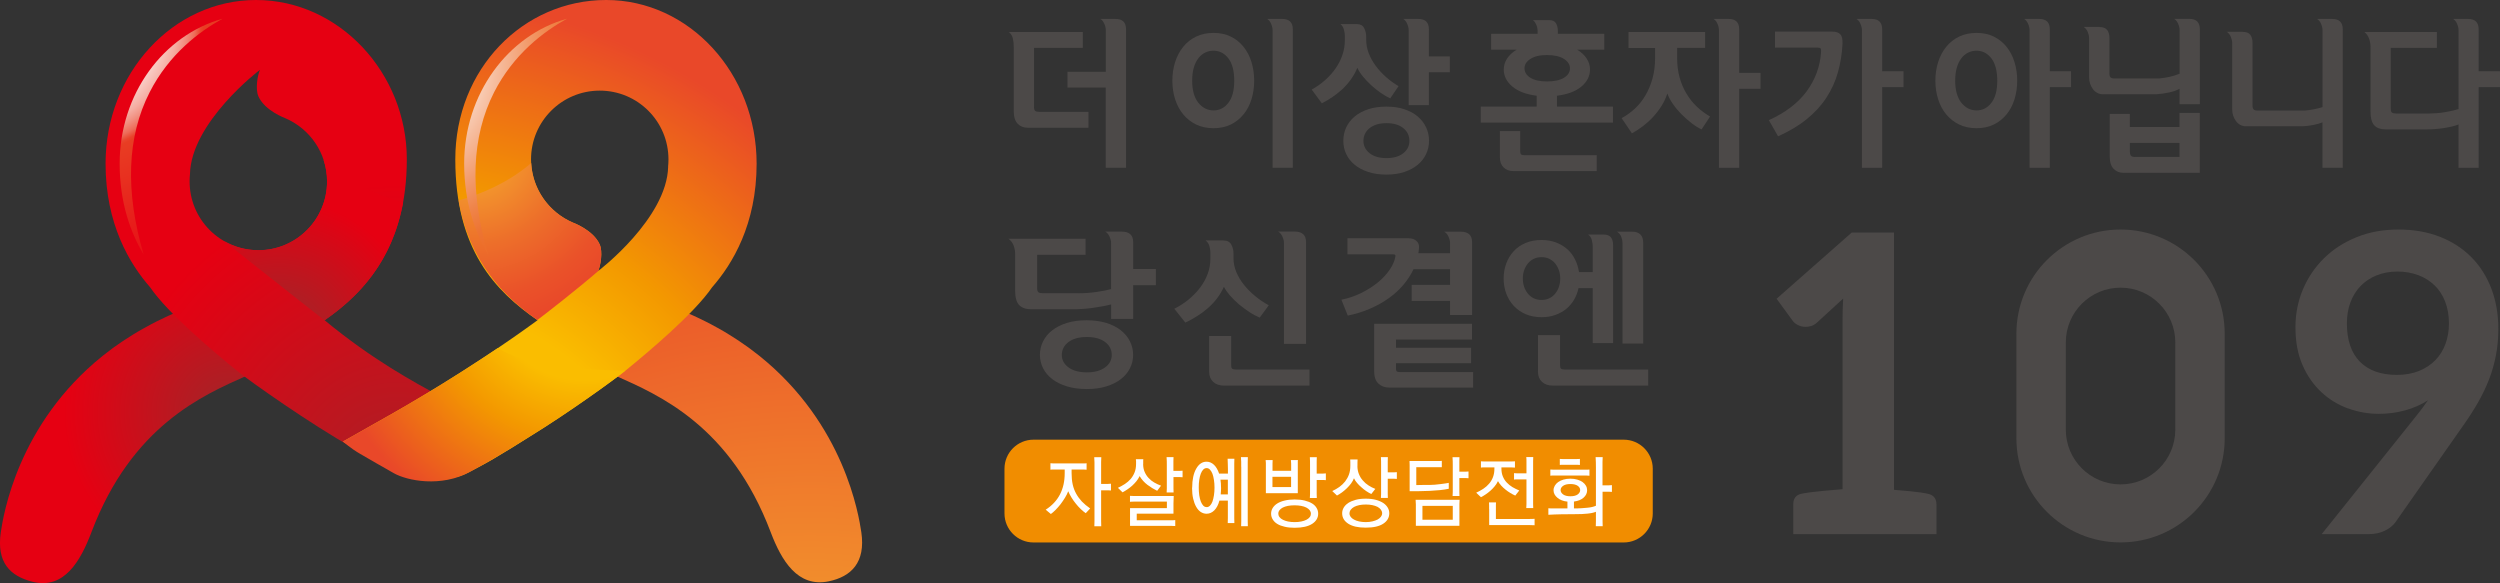 <?xml version="1.0" encoding="UTF-8"?>
<svg id="_레이어_2" data-name="레이어 2" xmlns="http://www.w3.org/2000/svg" xmlns:xlink="http://www.w3.org/1999/xlink" viewBox="0 0 406.38 94.79">
  <rect x="0" y="0" width="406.38" height="94.79" fill="#333333" stroke="none"/>
  <defs>
    <style>
      .cls-1 {
        fill: url(#_무제_그라디언트);
      }

      .cls-1, .cls-2, .cls-3, .cls-4, .cls-5, .cls-6, .cls-7, .cls-8, .cls-9, .cls-10, .cls-11, .cls-12 {
        stroke-width: 0px;
      }

      .cls-2 {
        fill: url(#_무제_그라디언트_3);
      }

      .cls-3 {
        fill: url(#_무제_그라디언트_2);
      }

      .cls-4 {
        fill: url(#_무제_그라디언트_5);
      }

      .cls-5 {
        fill: url(#_무제_그라디언트_9);
      }

      .cls-6 {
        fill: url(#_무제_그라디언트_8);
      }

      .cls-7 {
        fill: url(#_무제_그라디언트_7);
      }

      .cls-8 {
        fill: url(#_무제_그라디언트_4);
      }

      .cls-9 {
        fill: url(#_무제_그라디언트_6);
      }

      .cls-10 {
        fill: #4c4948;
      }

      .cls-11 {
        fill: #fff;
      }

      .cls-12 {
        fill: #f18d00;
      }
    </style>
    <radialGradient id="_무제_그라디언트" data-name="무제 그라디언트" cx="37.14" cy="29.08" fx="37.14" fy="29.08" r="26.82" gradientTransform="translate(0 96) scale(1 -1)" gradientUnits="userSpaceOnUse">
      <stop offset=".12" stop-color="#ab2025"/>
      <stop offset="1" stop-color="#e60012"/>
    </radialGradient>
    <radialGradient id="_무제_그라디언트_2" data-name="무제 그라디언트 2" cx="131.63" cy="-57.38" fx="131.63" fy="-57.38" r="139.94" gradientTransform="translate(0 96) scale(1 -1)" gradientUnits="userSpaceOnUse">
      <stop offset=".34" stop-color="#f3982d"/>
      <stop offset=".89" stop-color="#e94829"/>
    </radialGradient>
    <radialGradient id="_무제_그라디언트_3" data-name="무제 그라디언트 3" cx="64.6" cy="18.01" fx="64.6" fy="18.01" r="48.14" gradientTransform="translate(0 96) scale(1 -1)" gradientUnits="userSpaceOnUse">
      <stop offset="0" stop-color="#ab2025"/>
      <stop offset="1" stop-color="#e60012"/>
    </radialGradient>
    <radialGradient id="_무제_그라디언트_4" data-name="무제 그라디언트 4" cx="45.31" cy="40.72" fx="45.31" fy="40.72" r="22.99" gradientTransform="translate(0 96) scale(1 -1)" gradientUnits="userSpaceOnUse">
      <stop offset=".25" stop-color="#ab2025"/>
      <stop offset="1" stop-color="#e60012"/>
    </radialGradient>
    <radialGradient id="_무제_그라디언트_5" data-name="무제 그라디언트 5" cx="11.21" cy="92.7" fx="11.21" fy="92.7" r="46.71" gradientTransform="translate(0 96) scale(1 -1)" gradientUnits="userSpaceOnUse">
      <stop offset="0" stop-color="#fff"/>
      <stop offset=".15" stop-color="#fefdfc"/>
      <stop offset=".22" stop-color="#fef6f5"/>
      <stop offset=".27" stop-color="#fcebe8"/>
      <stop offset=".31" stop-color="#fadbd6"/>
      <stop offset=".34" stop-color="#f8c7bf"/>
      <stop offset=".38" stop-color="#f5ada2"/>
      <stop offset=".41" stop-color="#f18f80"/>
      <stop offset=".44" stop-color="#ed6c58"/>
      <stop offset=".46" stop-color="#e9452c"/>
      <stop offset=".47" stop-color="#e83d23"/>
      <stop offset="1" stop-color="#e60012"/>
    </radialGradient>
    <radialGradient id="_무제_그라디언트_6" data-name="무제 그라디언트 6" cx="63.1" cy=".47" fx="63.1" fy=".47" r="175.28" gradientTransform="translate(0 96) scale(1 -1)" gradientUnits="userSpaceOnUse">
      <stop offset=".27" stop-color="#fabd00"/>
      <stop offset=".37" stop-color="#f39800"/>
      <stop offset=".55" stop-color="#e94829"/>
    </radialGradient>
    <radialGradient id="_무제_그라디언트_7" data-name="무제 그라디언트 7" cx="76.6" cy="71.97" fx="76.6" fy="71.97" r="37.59" gradientTransform="translate(0 96) scale(1 -1)" gradientUnits="userSpaceOnUse">
      <stop offset=".16" stop-color="#f3982d"/>
      <stop offset=".42" stop-color="#ed6f2a"/>
      <stop offset=".65" stop-color="#ea5229"/>
      <stop offset=".78" stop-color="#e94829"/>
    </radialGradient>
    <radialGradient id="_무제_그라디언트_8" data-name="무제 그라디언트 8" cx="60.73" cy="86.55" fx="60.73" fy="86.55" r="35.5" gradientTransform="translate(0 96) scale(1 -1)" gradientUnits="userSpaceOnUse">
      <stop offset=".33" stop-color="#fff"/>
      <stop offset=".41" stop-color="#fce7db"/>
      <stop offset=".57" stop-color="#f6bc9d"/>
      <stop offset=".71" stop-color="#f29b6c"/>
      <stop offset=".83" stop-color="#ef8348"/>
      <stop offset=".93" stop-color="#ed7432"/>
      <stop offset="1" stop-color="#ed6f2b"/>
    </radialGradient>
    <radialGradient id="_무제_그라디언트_9" data-name="무제 그라디언트 9" cx="95.06" cy="50.48" fx="95.06" fy="50.48" r="50.85" gradientTransform="translate(0 96) scale(1 -1)" gradientUnits="userSpaceOnUse">
      <stop offset=".32" stop-color="#fabd00"/>
      <stop offset=".51" stop-color="#f39800"/>
      <stop offset=".86" stop-color="#e94829"/>
    </radialGradient>
  </defs>
  <g id="_레이어_2-2" data-name=" 레이어 2">
    <g>
      <path class="cls-10" d="M176,7.78h-7.92v9.6c0,.32.06.54.19.64.12.11.34.16.64.16h8.02v2.58h-9.89c-.65,0-1.19-.21-1.61-.64s-.64-1.1-.64-2.01V7.72c0-.57-.05-1.06-.15-1.48-.1-.41-.32-.76-.65-1.04h12.02v2.58h-.01ZM173.53,11.67h6.22v-6.79c0-.3-.08-.64-.24-1.01s-.37-.63-.64-.79h2.47c1.13,0,1.7.56,1.7,1.69v22.5h-3.3v-13.04h-6.22v-2.58.02Z"/>
      <path class="cls-10" d="M190.57,13.12c0-1.07.15-2.08.45-3.03s.74-1.77,1.31-2.48c.57-.71,1.27-1.26,2.1-1.66.82-.4,1.77-.6,2.84-.6s1.98.2,2.8.6,1.51.96,2.07,1.66c.57.71,1,1.53,1.29,2.48s.44,1.96.44,3.03-.15,2.08-.44,3.02c-.29.94-.72,1.76-1.29,2.45-.57.7-1.26,1.25-2.07,1.65-.82.4-1.75.6-2.8.6s-2.01-.2-2.84-.6c-.82-.4-1.52-.95-2.1-1.65-.57-.7-1.01-1.52-1.31-2.45-.3-.94-.45-1.95-.45-3.02ZM193.79,13.12c0,.79.09,1.48.26,2.08s.42,1.1.74,1.5c.32.4.69.71,1.11.93.42.21.88.32,1.36.32.97,0,1.77-.41,2.41-1.23s.96-2.02.96-3.59-.32-2.83-.96-3.65-1.44-1.24-2.41-1.24c-.48,0-.94.1-1.36.31-.43.21-.8.51-1.11.93-.32.41-.56.92-.74,1.53-.17.61-.26,1.31-.26,2.12h0ZM206.86,27.28V4.88c0-.3-.08-.64-.24-1.01s-.37-.63-.64-.79h2.47c1.13,0,1.7.56,1.7,1.69v22.5h-3.3.01Z"/>
      <path class="cls-10" d="M220.58,3.92c.55,0,.94.21,1.16.64.23.43.34.92.34,1.47v.46c0,.73.14,1.46.42,2.19.28.72.67,1.41,1.15,2.05s1.04,1.25,1.67,1.81,1.31,1.05,2.02,1.46l-1.35,1.99c-.48-.22-1-.51-1.54-.89-.54-.37-1.06-.79-1.56-1.25s-.95-.93-1.35-1.42c-.4-.49-.7-.96-.9-1.41-.28.68-.63,1.31-1.04,1.88-.41.57-.87,1.1-1.37,1.57-.51.47-1.05.9-1.62,1.29-.57.39-1.15.73-1.74,1.03l-1.65-2.23c.78-.43,1.5-.93,2.16-1.52.66-.58,1.23-1.21,1.71-1.9.48-.69.86-1.42,1.12-2.2.27-.78.4-1.59.4-2.43v-.67c0-.3-.05-.64-.15-1.02-.1-.38-.29-.68-.57-.91h2.69ZM218.36,22.88c0-.77.16-1.49.47-2.17.32-.68.78-1.27,1.37-1.77.6-.5,1.33-.89,2.2-1.18s1.85-.43,2.95-.43,2.08.14,2.94.43,1.58.68,2.17,1.18,1.04,1.09,1.36,1.77.47,1.4.47,2.17-.16,1.49-.47,2.16c-.32.67-.77,1.25-1.36,1.74s-1.32.88-2.17,1.17c-.86.29-1.84.43-2.94.43s-2.08-.14-2.95-.43-1.6-.67-2.2-1.17c-.6-.49-1.06-1.07-1.37-1.74-.32-.67-.47-1.39-.47-2.16ZM221.63,22.91c0,.8.34,1.47,1.01,2s1.59.79,2.74.79,2.06-.26,2.72-.79c.67-.53,1-1.19,1-2,0-.86-.33-1.56-1-2.09-.67-.54-1.57-.8-2.72-.8s-2.06.27-2.74.8c-.67.54-1.01,1.23-1.01,2.09ZM228.98,17.09V4.88c0-.3-.08-.64-.24-1.01s-.37-.63-.64-.79h2.47c1.13,0,1.7.56,1.7,1.69v4.4h3.4v2.58h-3.4v5.34h-3.3.01Z"/>
      <path class="cls-10" d="M256.36,8.07c.68.41,1.2.89,1.56,1.45.36.56.54,1.15.54,1.77,0,1.07-.47,2-1.4,2.78s-2.26,1.28-3.97,1.49v1.77h9.1v2.6h-21.49v-2.6h9.09v-1.77c-1.7-.21-3.02-.71-3.95-1.49s-1.4-1.7-1.4-2.78c0-.62.18-1.21.54-1.77.36-.55.88-1.04,1.56-1.45h-4.15v-2.58h7.55v-.43c0-.12,0-.27-.04-.44-.02-.17-.07-.34-.14-.51-.07-.17-.15-.33-.24-.48-.09-.15-.21-.27-.36-.36h2.65c.55,0,.93.17,1.12.52.2.35.3.75.3,1.19v.51h7.55v2.58h-4.42,0ZM247.11,21.29v3.27c0,.27.05.45.15.54.1.09.28.13.55.13h11.74v2.58h-13.54c-.67,0-1.2-.2-1.6-.6-.4-.4-.6-.94-.6-1.62v-4.29h3.3ZM247.81,11.1c0,.63.32,1.14.96,1.54s1.54.6,2.69.6,2.12-.2,2.77-.6c.65-.4.97-.91.97-1.54,0-.59-.32-1.09-.97-1.52-.65-.42-1.57-.63-2.77-.63s-2.04.21-2.69.63-.96.92-.96,1.52Z"/>
      <path class="cls-10" d="M264.7,5.2h12.47v2.58h-4.55v1.61c0,1.18.14,2.26.41,3.23.27.97.65,1.86,1.14,2.65.48.8,1.05,1.5,1.7,2.11.65.61,1.35,1.12,2.1,1.56l-1.37,2.09c-.48-.21-1.01-.54-1.59-.98-.57-.44-1.13-.93-1.66-1.46-.53-.54-1.01-1.1-1.42-1.7-.42-.6-.72-1.17-.9-1.7-.22.68-.52,1.34-.92,1.99-.4.64-.86,1.24-1.37,1.8s-1.07,1.06-1.67,1.52c-.6.46-1.2.85-1.8,1.17l-1.67-2.47c.77-.41,1.48-.93,2.15-1.54.67-.62,1.24-1.34,1.72-2.16s.87-1.74,1.15-2.75.42-2.12.42-3.31v-1.64h-4.32v-2.58l-.02-.02ZM279.42,27.28V4.88c0-.3-.08-.64-.24-1.01s-.37-.63-.64-.79h2.47c1.13,0,1.7.56,1.7,1.69v7.08h3.47v2.58h-3.47v12.85h-3.3,0Z"/>
      <path class="cls-10" d="M299.51,7.03c-.08,1.68-.34,3.26-.76,4.75-.42,1.48-1.05,2.86-1.89,4.13-.83,1.27-1.9,2.43-3.19,3.47-1.29,1.05-2.84,1.97-4.64,2.78l-1.5-2.63c2.66-1.2,4.71-2.75,6.12-4.65,1.41-1.91,2.21-4.05,2.37-6.42.02-.27,0-.46-.06-.56-.06-.11-.21-.16-.46-.16h-6.97v-2.6h9.32c.6,0,1.03.15,1.3.44s.38.78.35,1.46h.01ZM302.66,27.28V4.88c0-.3-.08-.64-.24-1.01s-.37-.63-.64-.79h2.47c1.13,0,1.7.56,1.7,1.69v6.81h3.47v2.58h-3.47v13.12h-3.3,0Z"/>
      <path class="cls-10" d="M314.6,13.12c0-1.07.15-2.08.45-3.03.3-.95.74-1.77,1.31-2.48.58-.71,1.27-1.26,2.1-1.66.83-.4,1.77-.6,2.84-.6s1.98.2,2.8.6c.82.4,1.51.96,2.07,1.66.57.71,1,1.53,1.29,2.48s.44,1.96.44,3.03-.15,2.08-.44,3.02c-.29.94-.72,1.76-1.29,2.45-.57.7-1.26,1.25-2.07,1.65-.82.4-1.75.6-2.8.6s-2.01-.2-2.84-.6c-.82-.4-1.52-.95-2.1-1.65-.58-.7-1.01-1.52-1.31-2.45-.3-.94-.45-1.95-.45-3.02ZM317.82,13.12c0,.79.09,1.48.26,2.08.18.6.42,1.1.74,1.5.32.4.69.71,1.11.93.42.21.88.32,1.36.32.97,0,1.77-.41,2.41-1.23s.96-2.02.96-3.59-.32-2.83-.96-3.65c-.64-.82-1.45-1.24-2.41-1.24-.48,0-.94.1-1.36.31-.42.21-.8.51-1.11.93-.32.41-.56.92-.74,1.53-.17.61-.26,1.31-.26,2.12h0ZM329.91,27.28V4.88c0-.3-.08-.64-.24-1.01s-.37-.63-.64-.79h2.47c1.13,0,1.7.56,1.7,1.69v6.81h3.45v2.58h-3.45v13.12h-3.3,0Z"/>
      <path class="cls-10" d="M341.29,4.4c.58,0,1,.16,1.24.48s.36.74.36,1.26v5.79c0,.32.06.54.19.66.12.11.34.17.64.17h7.2c.6-.05,1.18-.14,1.74-.27.56-.12,1.1-.29,1.64-.51v-7.11c0-.3-.08-.64-.24-1.01s-.37-.63-.64-.79h2.47c1.13,0,1.7.56,1.7,1.69v12.18h-3.3v-2.5c-.48.25-1.05.45-1.69.59s-1.34.24-2.09.29h-8.7c-.33,0-.64-.08-.91-.23-.28-.15-.51-.36-.7-.62s-.34-.55-.45-.87c-.11-.32-.16-.65-.16-.99v-6.41c0-.3-.07-.63-.21-.98-.14-.35-.36-.63-.66-.84h2.57v.02ZM357.58,28.09h-12.39c-.65,0-1.19-.21-1.61-.64s-.64-1.1-.64-2.01v-6.92h3.27v2.12h8.07v-2.28h3.3v9.74h0ZM354.28,25.51v-2.28h-8.07v1.34c0,.32.05.56.15.71s.3.23.6.23c0,0,7.32,0,7.32,0Z"/>
      <path class="cls-10" d="M364.55,5.18c.58,0,1,.16,1.24.48s.36.74.36,1.26v10.22c0,.32.06.54.19.66.12.12.34.17.64.17h7.7c1.02-.09,1.96-.28,2.85-.56V4.88c0-.3-.08-.64-.24-1.01s-.37-.63-.64-.79h2.47c1.13,0,1.7.56,1.7,1.69v22.5h-3.3v-7.38c-.45.18-.95.32-1.51.43s-1.14.18-1.74.21h-9.2c-.33,0-.64-.08-.91-.23s-.51-.36-.7-.62-.34-.55-.45-.87c-.11-.32-.16-.65-.16-.99V7c0-.3-.07-.63-.21-.98-.14-.35-.36-.63-.66-.85h2.57Z"/>
      <path class="cls-10" d="M394.89,18.45c.37,0,.77-.02,1.2-.05.43-.03.87-.09,1.3-.16s.84-.15,1.24-.24c.39-.09.73-.18,1.01-.27V4.88c0-.3-.08-.64-.24-1.01s-.37-.63-.64-.79h2.45c1.13,0,1.7.56,1.7,1.69v6.81h3.47v2.58h-3.47v13.12h-3.27v-7.05c-.3.13-.66.24-1.07.33-.42.1-.86.18-1.32.26-.47.07-.94.13-1.41.16-.47.04-.91.05-1.31.05h-6.8c-.78,0-1.38-.22-1.79-.66s-.61-1.22-.61-2.35V7.59c0-.45-.08-.89-.24-1.33s-.41-.79-.76-1.06h11.79v2.58h-7.5v9.87c0,.32.06.54.19.64.12.11.34.16.64.16h5.45-.01Z"/>
      <g>
        <path class="cls-10" d="M175.34,47.67c.96,0,1.92-.07,2.88-.21.96-.13,1.75-.29,2.39-.47v-7.52c0-.31-.09-.65-.26-1.02s-.4-.64-.69-.8h2.69c1.23,0,1.85.57,1.85,1.71v4.37h3.69v2.63h-3.69v5.48h-3.58v-2.36c-.4.11-.86.21-1.4.31-.53.1-1.07.19-1.6.26s-1.04.13-1.52.16c-.48.04-.87.06-1.15.06h-7.33c-.85,0-1.5-.22-1.94-.67-.44-.44-.67-1.24-.67-2.38v-6c0-.45-.09-.9-.26-1.34s-.45-.8-.83-1.07h12.54v2.61h-7.87v5.43c0,.33.07.54.2.65.14.11.37.16.69.16h5.86,0ZM169.04,57.68c0-.78.17-1.51.52-2.2.34-.69.84-1.29,1.49-1.79.65-.51,1.45-.91,2.39-1.2s2.01-.43,3.2-.43,2.26.15,3.19.43c.93.29,1.72.69,2.36,1.2.64.5,1.14,1.1,1.48,1.79.34.69.52,1.42.52,2.2s-.17,1.51-.52,2.19c-.34.68-.84,1.27-1.48,1.76-.64.5-1.43.89-2.36,1.18-.93.29-2,.43-3.19.43s-2.26-.15-3.2-.43c-.94-.29-1.74-.68-2.39-1.18s-1.15-1.09-1.49-1.76c-.34-.68-.52-1.41-.52-2.19ZM172.6,57.71c0,.81.37,1.49,1.1,2.02.73.53,1.72.8,2.97.8s2.23-.27,2.96-.8c.72-.53,1.09-1.21,1.09-2.02,0-.87-.36-1.58-1.09-2.12-.72-.54-1.71-.81-2.96-.81s-2.24.27-2.97.81-1.1,1.25-1.1,2.12Z"/>
        <path class="cls-10" d="M198.88,39.09c.6,0,1.02.22,1.26.65.24.43.37.93.37,1.49v.79c0,.74.15,1.48.46,2.21.31.73.72,1.43,1.25,2.08.52.65,1.13,1.26,1.82,1.83.69.57,1.42,1.06,2.2,1.48l-1.47,2.01c-.52-.22-1.08-.51-1.67-.9-.59-.38-1.15-.8-1.7-1.26-.54-.46-1.03-.94-1.47-1.44-.43-.5-.76-.97-.98-1.42-.31.69-.68,1.32-1.13,1.9-.44.58-.94,1.11-1.49,1.59s-1.14.91-1.76,1.3-1.25.74-1.89,1.04l-1.79-2.25c.85-.43,1.63-.94,2.35-1.53.71-.59,1.33-1.23,1.86-1.93.52-.7.93-1.44,1.22-2.23.29-.79.43-1.61.43-2.46v-1.01c0-.31-.05-.65-.16-1.03-.11-.38-.32-.69-.62-.92h2.91ZM200.13,54.61v4.78c0,.27.05.45.16.54s.31.14.6.14h11.97v2.61h-13.92c-.72,0-1.3-.2-1.74-.61-.43-.41-.65-.95-.65-1.64v-5.81h3.58,0ZM208.71,55.91v-16.45c0-.31-.09-.65-.26-1.02s-.4-.64-.69-.8h2.69c1.23,0,1.85.57,1.85,1.71v16.55h-3.59Z"/>
        <path class="cls-10" d="M229.06,38.74c.47,0,.86.14,1.18.42.32.28.46.66.42,1.13-.02.14-.03.29-.04.43,0,.15-.03.29-.07.44h5.16v-1.68c0-.31-.09-.65-.26-1.02s-.4-.64-.69-.8h2.69c1.23,0,1.84.57,1.84,1.71v11.83h-3.58v-2.28h-6.24v-2.61h6.24v-2.55h-5.94c-.42.89-.96,1.73-1.63,2.52-.67.8-1.46,1.52-2.36,2.17-.9.65-1.92,1.22-3.04,1.71-1.12.49-2.34.87-3.66,1.14l-1.03-2.58c1.16-.23,2.24-.61,3.26-1.11,1.01-.51,1.91-1.08,2.69-1.72s1.41-1.33,1.9-2.05c.49-.72.8-1.43.92-2.12.04-.15.02-.24-.04-.3-.06-.05-.19-.08-.39-.08h-7.36v-2.61h10.04,0ZM239.27,55.19h-12.35v1.33h12.21v2.52h-12.21v.9c0,.2.04.34.12.42.08.08.25.12.5.12h11.92v2.52h-13.65c-.71,0-1.29-.22-1.75-.65s-.69-1.11-.69-2.04v-7.68h15.91v2.55h0Z"/>
        <path class="cls-10" d="M244.42,45.28c0-.87.14-1.68.42-2.44s.68-1.43,1.21-2c.52-.57,1.17-1.02,1.93-1.34.76-.33,1.63-.49,2.61-.49.87,0,1.65.14,2.36.41s1.32.64,1.83,1.1c.52.46.93,1.01,1.25,1.66.32.64.53,1.33.64,2.05h2.23v-4.18c0-.29-.05-.63-.15-1.03-.1-.4-.3-.7-.61-.9h2.47c.58,0,.99.15,1.23.44.24.29.37.7.37,1.25v15.96h-3.31v-8.93h-2.31c-.15.67-.38,1.29-.72,1.87-.34.58-.76,1.08-1.26,1.49-.51.42-1.1.75-1.78.99-.68.25-1.42.37-2.24.37-.98,0-1.85-.17-2.61-.5s-1.4-.79-1.93-1.36-.93-1.24-1.21-1.99c-.28-.76-.42-1.57-.42-2.42h0ZM247.54,45.28c0,.49.07.94.22,1.36.14.42.35.78.61,1.1s.58.57.95.75.79.27,1.26.27.89-.09,1.26-.27.69-.43.95-.75.47-.68.61-1.1.22-.87.22-1.36-.07-.94-.22-1.36c-.15-.41-.35-.78-.61-1.1s-.58-.56-.95-.75c-.37-.18-.79-.27-1.26-.27s-.89.09-1.26.27-.69.43-.95.75-.47.68-.61,1.1c-.15.42-.22.87-.22,1.36ZM253.59,54.48v4.91c0,.27.05.45.16.54s.31.14.6.14h13.57v2.61h-15.53c-.72,0-1.3-.2-1.74-.61-.43-.41-.65-.95-.65-1.64v-5.95h3.59ZM263.74,55.84v-16.39c0-.27-.07-.59-.2-.95-.14-.36-.37-.64-.69-.84h2.44c1.21,0,1.82.61,1.82,1.84v16.34h-3.37Z"/>
      </g>
      <path class="cls-10" d="M314.78,81.96v4.86h-23.28v-4.86c0-.95.45-1.52,1.37-1.71.45-.08,1.4-.32,6.64-.73v-27.5c0-1.11.03-2.27.1-3.49l-4.32,3.96c-.29.25-.59.42-.9.51s-.6.13-.9.13c-.45,0-.86-.1-1.23-.29-.37-.19-.65-.41-.83-.66l-2.64-3.62,12.21-10.76h6.87v41.82c4.54.36,5.11.57,5.53.65.91.2,1.37.77,1.37,1.71v-.02Z"/>
      <path class="cls-10" d="M381.69,66.4c-1.62-.59-3.08-1.47-4.35-2.66-1.27-1.18-2.3-2.65-3.06-4.4-.77-1.75-1.15-3.8-1.15-6.15,0-2.19.41-4.24,1.22-6.16s1.95-3.6,3.42-5.05,3.23-2.59,5.29-3.42c2.05-.84,4.32-1.25,6.81-1.25s4.76.4,6.75,1.18c2,.79,3.7,1.9,5.11,3.32,1.41,1.42,2.49,3.13,3.25,5.11.75,1.99,1.13,4.17,1.13,6.54,0,1.51-.13,2.95-.39,4.3s-.63,2.66-1.12,3.91c-.48,1.25-1.07,2.47-1.74,3.66-.68,1.19-1.43,2.38-2.27,3.57l-11.21,15.99c-.39.54-.96,1-1.71,1.37-.76.37-1.62.56-2.59.56h-7.68l15.2-19c.39-.48.75-.94,1.09-1.39s.66-.91.98-1.36c-1.13.72-2.37,1.27-3.73,1.64-1.35.37-2.78.56-4.26.56-1.7,0-3.36-.29-4.98-.88h-.01ZM397.47,49.04c-.41-1.05-.98-1.94-1.73-2.66s-1.63-1.28-2.66-1.66-2.15-.58-3.37-.58-2.4.21-3.42.63c-1.02.42-1.88,1-2.59,1.74s-1.26,1.63-1.64,2.66-.57,2.15-.57,3.37c0,2.73.7,4.81,2.11,6.25,1.41,1.43,3.42,2.15,6.01,2.15,1.36,0,2.56-.22,3.61-.64,1.05-.43,1.94-1.02,2.66-1.76.72-.74,1.27-1.63,1.64-2.64.37-1.02.56-2.11.56-3.29,0-1.33-.2-2.52-.61-3.57h0Z"/>
      <g>
        <path class="cls-1" d="M28.26,50.94h0c-.27.12-.53.24-.79.35-.23.11-.46.21-.69.32-.47.22-.92.44-1.38.67-.29.15-.58.3-.87.45-.37.19-.73.39-1.08.59s-.7.39-1.04.59c-.27.16-.54.32-.81.49-.41.25-.8.5-1.19.76-.18.12-.37.24-.55.36-.45.31-.9.62-1.34.93-.1.07-.2.15-.3.22-.5.37-.99.74-1.46,1.12-.03.02-.06.04-.09.07C2.86,68.97.54,83.77.13,86.52c-.72,4.92,1.51,7.13,5.17,8.05,5.15,1.29,7.8-3.41,9.56-8.05,6.56-17.34,18.17-22.29,25.14-25.4.28.19-8.61-6.85-11.74-10.18Z"/>
        <path class="cls-3" d="M111.88,50.94h0c.27.12.53.24.79.35.23.11.46.21.69.32.47.22.93.44,1.38.67.29.15.58.3.87.45.37.19.73.39,1.08.59s.7.39,1.04.59c.27.16.54.32.8.49.41.25.8.5,1.2.76.18.12.37.24.54.36.46.31.9.62,1.34.93.1.07.21.15.3.22.5.37.99.74,1.46,1.12.03.02.06.04.09.07,13.82,11.1,16.14,25.91,16.55,28.65.72,4.92-1.63,7.23-5.32,7.99-5.02,1.03-7.65-3.35-9.41-7.99-6.56-17.34-18.18-22.29-25.14-25.4-.28.19,8.61-6.85,11.74-10.18h0Z"/>
        <path class="cls-2" d="M52.77,52.05c6.84-4.71,13.36-12.12,13.36-26.15S55.12,0,41.62,0h0c-13.5,0-24.46,11.91-24.46,26.6,0,9.86,3.94,16.33,7.23,20.08,2.91,4.27,10.43,10.59,14.18,13.63,2.01,1.63,11.86,8.6,18.83,12.51,0,0,12.77-7.15,14.58-8.15-4.94-2.72-11.31-6.11-19.21-12.61h0ZM41.99,40.67c-6.17,0-11.17-5-11.17-11.18,0-.4.02-.8.06-1.19.19-8.39,11.22-16.86,11.38-16.95-.4.87-.78,3.14-.25,4.32,1.05,2.34,4.33,3.53,4.33,3.53h0c4.01,1.7,6.83,5.67,6.83,10.3,0,6.17-5,11.18-11.17,11.18h-.01Z"/>
        <path class="cls-8" d="M65.53,32.89c-3.98-1.09-8.94-3.15-12.95-6.95.37,1.12.58,2.31.58,3.55,0,6.17-5,11.18-11.17,11.18-2.06,0-4-.56-5.66-1.54,3.25,2.55,18.9,14.95,16.44,12.92,5.6-3.86,10.99-9.52,12.76-19.16Z"/>
        <path class="cls-4" d="M23.35,41.37c-2.12-3.54-3.9-8.41-3.9-14.77,0-11.34,7.12-20.89,16.73-23.56-3.76,2.06-8.7,5.76-11.85,11.95-3.69,7.24-4.01,16.09-.98,26.38Z"/>
        <path class="cls-9" d="M98.53,0h0c-13.5,0-24.52,11.21-24.52,25.9s6.52,21.44,13.37,26.15c-10.85,7.94-22.25,14.42-24.03,15.43-4.6,2.61-7.58,4.29-7.58,4.29,0,0,.87.61,2.51,1.56,1.78,1.03,4.17,2.4,6.44,3.68,1.94,1.09,8.06,1.46,11.05-.04,1.6-.81,3.23-1.67,4.44-2.38,2.05-1.21,3.97-2.39,5.79-3.55,6.46-3.96,13.85-9.32,15.58-10.72,3.75-3.04,11.27-9.36,14.18-13.63,3.29-3.75,7.23-10.22,7.23-20.08,0-14.7-10.96-26.61-24.46-26.61ZM108.61,27.09c-.19,8.39-11.22,16.87-11.38,16.96.4-.87.78-3.14.25-4.31-1.05-2.35-4.33-3.54-4.33-3.54h0c-4.01-1.7-6.83-5.67-6.83-10.3,0-6.17,5-11.17,11.17-11.17s11.17,5,11.17,11.17c0,.4-.02.8-.06,1.19h.01Z"/>
        <path class="cls-7" d="M97.23,44.04c.4-.87.78-3.14.25-4.31-1.05-2.35-4.33-3.54-4.33-3.54h0c-3.83-1.63-6.57-5.33-6.8-9.69-3.74,3.22-8.15,5.05-11.79,6.08,1.71,9.8,7.14,15.54,12.79,19.44.98-.74,6.16-4.72,10.25-8.27-.22.17-.35.28-.37.29Z"/>
        <path class="cls-6" d="M79.35,41.37c-2.11-3.54-3.9-8.41-3.9-14.77,0-11.34,7.13-20.89,16.72-23.56-3.76,2.06-8.69,5.76-11.85,11.95-3.68,7.24-4.01,16.09-.98,26.38h.01Z"/>
        <path class="cls-5" d="M63.34,67.47c-4.6,2.61-7.58,4.29-7.58,4.29,0,0,1.14,1.07,2.79,2.02,1.55.9,3.5,2.03,5.43,3.12,2.17,1.24,7.71,2.39,12.48-.23,1.37-.75,2.71-1.49,3.75-2.1,2.05-1.21,3.97-2.39,5.79-3.55,6.46-3.96,13.85-9.32,15.58-10.72.03-.02.06-.05.09-.07-6.98-.06-16.45-.74-20.72-3.67-8.56,5.78-16.17,10.1-17.6,10.91h-.01Z"/>
      </g>
      <g>
        <path class="cls-12" d="M168,71.47h95.94c2.61,0,4.72,2.12,4.72,4.72v7.27c0,2.6-2.11,4.72-4.72,4.72h-95.94c-2.6,0-4.72-2.11-4.72-4.72v-7.27c0-2.61,2.12-4.72,4.72-4.72Z"/>
        <path class="cls-11" d="M174.19,76.31v.6c0,.68.06,1.29.18,1.84.12.54.31,1.04.56,1.49.25.46.56.88.93,1.28.38.39.83.77,1.35,1.13l-.72.77c-.26-.18-.53-.4-.81-.67s-.55-.56-.8-.88c-.26-.32-.5-.65-.71-1s-.39-.69-.53-1.02c-.12.33-.29.68-.52,1.05-.23.37-.47.73-.73,1.07-.27.34-.54.65-.82.93-.28.28-.53.5-.75.65l-.84-.7c2.06-1.32,3.09-3.3,3.09-5.93v-.6h-1.85c-.15,0-.31,0-.47.03v-1.05c.18.02.35.03.51.03h4.85c.16,0,.33,0,.52-.03v1.05c-.17-.02-.32-.03-.48-.03h-1.96ZM178.99,78.66h1.1c.18,0,.35-.01.5-.03v1.1c-.16-.02-.33-.03-.5-.03h-1.1v4.99c0,.3,0,.58.02.85h-1.12c.02-.27.02-.55.02-.85v-8.71c0-.27,0-.55,0-.84,0-.29-.02-.56-.04-.82h1.15c-.02.27-.03.53-.03.77v3.59-.02Z"/>
        <path class="cls-11" d="M185.82,75.43c0,.48.08.9.24,1.27.16.37.37.7.64.99.26.29.57.54.92.74.35.2.72.38,1.11.52l-.63.83c-.52-.25-1.05-.57-1.57-.96s-.95-.87-1.28-1.43c-.14.3-.32.57-.52.83-.21.25-.43.49-.68.72-.25.22-.5.42-.77.6s-.54.35-.81.49l-.75-.73c.4-.19.78-.4,1.14-.63.35-.23.67-.51.94-.82.26-.31.47-.66.63-1.06.16-.4.24-.86.24-1.37v-.52s0-.04-.02-.08,0-.09,0-.18h1.2c0,.1,0,.18-.02.24v.54h0ZM183.68,82.6h6v-1.06h-5.3c-.23,0-.47,0-.7.03v-.97c.23.02.46.03.68.03h6.43c-.02.38-.04.78-.04,1.2v1.67h-5.97v1.07h5.59c.22,0,.44,0,.67-.03v.97c-.24-.02-.47-.03-.69-.03h-6.66v-2.88h0ZM190.75,76.54h1.04c.14,0,.29-.02.44-.03v1.07c-.16-.02-.31-.03-.44-.03h-1.04v1.84c0,.23,0,.45.02.66h-1.13c.02-.21.03-.43.03-.66v-3.74c0-.44,0-.89-.04-1.34h1.13c-.02.22-.02.44-.02.64v1.6h0Z"/>
        <path class="cls-11" d="M193.79,79.26c0-.65.06-1.23.17-1.75s.28-.97.49-1.33c.21-.37.45-.65.73-.84.29-.2.6-.29.95-.29.45,0,.85.17,1.21.51.35.34.63.82.83,1.43h1.43v-.76c0-.27,0-.55-.02-.83,0-.28-.02-.56-.03-.83h1.1c-.02.27-.02.55-.02.83v8.83c0,.26,0,.52.02.8h-1.08c0-.27,0-.55.02-.83v-2.83h-1.37c-.18.68-.45,1.2-.82,1.58-.37.37-.79.56-1.27.56-.34,0-.66-.1-.95-.29s-.54-.48-.74-.84c-.21-.36-.37-.8-.49-1.32-.12-.52-.18-1.11-.18-1.77l.02-.03ZM196.14,82.44c.2,0,.38-.08.54-.24.16-.16.3-.39.41-.68.1-.29.18-.63.24-1.01.06-.38.09-.8.09-1.25s-.03-.84-.09-1.23c-.06-.39-.14-.73-.24-1.01-.11-.28-.25-.51-.41-.68s-.34-.25-.54-.25-.39.08-.55.24c-.16.16-.29.39-.4.67-.11.29-.19.63-.25,1.01-.06.39-.08.8-.08,1.24s.03.87.08,1.25c.06.38.14.72.25,1.01s.25.51.4.68c.16.16.34.24.55.24h0ZM198.49,79.26c0,.2,0,.38-.02.57,0,.18-.03.36-.04.53h1.16v-2.39h-1.2c.03.2.06.4.07.62.02.22.02.44.02.67h0ZM201.76,75.87c0-.25,0-.52,0-.78,0-.27-.02-.53-.04-.78h1.12c-.02.28-.02.56-.02.84v9.56c0,.28,0,.55.02.82h-1.09c.02-.27.02-.55.02-.83v-8.83h0Z"/>
        <path class="cls-11" d="M210.94,80.17h-5.17v-4.44c0-.16,0-.32,0-.47,0-.15-.02-.31-.04-.48h1.14c-.02.2-.02.4-.02.59v1.16h3.03v-.58c0-.2,0-.39,0-.58,0-.19-.02-.39-.04-.59h1.14c0,.05,0,.12-.02.2v5.18h0ZM206.62,83.51c0-.33.08-.64.25-.92s.41-.53.74-.74c.32-.2.72-.37,1.2-.48.48-.12,1.02-.18,1.64-.18s1.17.06,1.65.18.88.28,1.2.48c.32.2.56.45.72.73.17.28.25.59.25.92,0,.67-.32,1.22-.97,1.65-.65.42-1.6.64-2.85.64-.61,0-1.15-.05-1.63-.17-.48-.11-.88-.26-1.2-.46-.33-.2-.57-.45-.74-.73-.17-.28-.26-.59-.26-.92h0ZM209.87,77.51h-3.03v1.66h3.03v-1.66ZM207.8,83.51c0,.2.06.39.19.55.13.17.31.31.55.43.23.12.51.21.83.28.33.07.69.1,1.08.1s.75-.03,1.07-.1c.33-.07.61-.16.84-.28.23-.12.41-.26.54-.43.13-.17.19-.35.19-.55,0-.21-.07-.4-.2-.58-.14-.17-.32-.31-.55-.43-.24-.12-.52-.21-.84-.27-.32-.06-.68-.09-1.06-.09s-.76.03-1.08.09-.6.16-.83.27c-.23.12-.41.26-.54.43-.13.17-.2.35-.2.57h0ZM214.03,76.98h1.04c.14,0,.29-.01.45-.03v1.1c-.16-.02-.31-.03-.45-.03h-1.04v2.27c0,.23,0,.45.02.66h-1.13c.02-.21.02-.43.03-.66v-4.63c0-.44,0-.89-.03-1.34h1.13c-.02.22-.02.44-.02.64v2.04-.02Z"/>
        <path class="cls-11" d="M220.65,75.73c0,.49.08.92.24,1.32s.37.75.64,1.05c.27.32.58.59.93.81.35.23.72.41,1.1.56l-.65.83c-.26-.12-.53-.27-.81-.46s-.55-.4-.8-.63c-.26-.22-.5-.46-.71-.71s-.38-.5-.5-.76c-.11.29-.27.57-.47.85-.21.27-.43.53-.68.77-.25.25-.52.47-.8.68-.28.2-.55.37-.81.51l-.77-.73c.41-.19.8-.41,1.16-.67.36-.26.67-.56.94-.9.26-.34.47-.72.62-1.13.15-.42.22-.88.22-1.39v-.64c0-.1,0-.23-.02-.4h1.2c-.02.2-.02.38-.02.52v.52h0ZM218.17,83.44c0-.32.08-.63.25-.92s.41-.54.74-.76c.33-.21.72-.38,1.2-.51.48-.13,1.02-.19,1.64-.19s1.18.06,1.65.19c.48.13.87.3,1.2.51.32.22.56.47.73.76s.25.59.25.91c0,.71-.33,1.27-.98,1.7s-1.6.64-2.85.64-2.17-.21-2.84-.64c-.66-.43-.99-.99-.99-1.7h0ZM219.36,83.44c0,.21.06.39.19.57.13.17.31.33.55.45.23.13.51.23.83.3.33.07.69.11,1.08.11s.75-.04,1.08-.12.61-.18.84-.3c.23-.13.41-.28.54-.45.13-.17.2-.36.2-.56,0-.21-.07-.41-.2-.59-.13-.18-.32-.33-.55-.46-.24-.12-.52-.21-.84-.28-.32-.07-.68-.1-1.06-.1s-.76.03-1.08.1-.6.17-.83.29c-.23.13-.41.28-.54.45-.13.17-.2.37-.2.58h-.01ZM225.58,76.78h1.04c.14,0,.29-.02.44-.03v1.1c-.16-.02-.31-.03-.44-.03h-1.04v2.46c0,.23,0,.45.02.66h-1.13c.02-.21.02-.43.03-.66v-4.63c0-.44,0-.89-.03-1.34h1.13c-.02.22-.02.44-.02.64v1.84h0Z"/>
        <path class="cls-11" d="M235.5,79.45c-.43.09-.9.16-1.43.22-.53.05-1.07.09-1.62.12-.56.03-1.12.04-1.69.05-.56,0-1.1.01-1.62.01v-4.25c0-.22,0-.44-.02-.66h4.65c.19,0,.39,0,.6-.03v1.03h-4.15v2.91c.33,0,.68-.01,1.06-.02h1.06c.27,0,.56-.01.88-.04s.63-.06.93-.1c.3-.03.58-.07.82-.11.25-.04.42-.07.53-.09v.98-.02ZM230.15,85.47v-2.7c0-.25,0-.5,0-.77,0-.26-.02-.52-.04-.76h7.15c-.02.25-.03.48-.03.7v3.53h-7.07ZM236.15,82.23h-4.93v2.25h4.93v-2.25ZM237.22,76.67h1.04c.14,0,.29-.01.45-.03v1.1c-.16-.02-.31-.03-.45-.03h-1.04v2.26c0,.23,0,.45.02.66h-1.12c.02-.21.03-.43.03-.66v-4.31c0-.44,0-.89-.04-1.34h1.13c-.02.22-.02.44-.02.64v1.73-.02Z"/>
        <path class="cls-11" d="M244.06,75.97v.21c0,.48.08.91.24,1.29s.37.7.64.98c.26.28.57.52.91.73.35.2.72.39,1.11.55l-.65.83c-.26-.12-.53-.26-.81-.43s-.54-.35-.78-.55c-.25-.2-.48-.41-.69-.64-.21-.23-.39-.48-.53-.73-.15.31-.33.59-.54.84-.21.25-.43.49-.67.7-.25.22-.5.42-.77.6-.26.18-.53.34-.79.47l-.77-.73c.41-.19.8-.4,1.16-.64s.67-.51.94-.83c.27-.31.48-.67.63-1.07.15-.4.23-.85.23-1.36v-.21h-1.75c-.14,0-.28,0-.44.03v-1.02c.16.02.31.02.46.02h4.61c.15,0,.3,0,.46-.02v1.02c-.19-.02-.37-.03-.55-.03h-1.65ZM242.06,82.76v-.54c0-.19,0-.37-.02-.55h1.14c-.02.14-.02.27-.02.4v2.29h5.41c.29,0,.58,0,.88-.03v1.05c-.3-.02-.6-.03-.88-.03h-6.5v-2.6h0ZM249.21,81.25v.68c0,.23,0,.45.02.66h-1.13c.02-.21.02-.43.03-.66v-4h-1.58c-.15,0-.3,0-.44.03v-1.05c.14.02.29.03.45.03h1.57v-1.94c0-.25,0-.48-.03-.7h1.13c-.02.22-.02.45-.02.68v6.27Z"/>
        <path class="cls-11" d="M260.5,78.89h1.02c.18,0,.35-.02.5-.03v1.1c-.16-.02-.33-.03-.5-.03h-1.02v4.76c0,.3,0,.58.02.85h-1.12c.02-.27.02-.55.02-.85v-1.5c-.19.08-.4.14-.62.19s-.47.08-.74.11c-.28.03-.58.06-.92.07-.34.01-.72.02-1.14.02-.35,0-.72,0-1.1.01-.38,0-.75.01-1.12.01s-.74.02-1.09.03c-.36.01-.69.03-1,.05v-1.06c.11,0,.23.01.36.02h2.74v-1.1c-.35-.03-.66-.11-.94-.22s-.51-.25-.7-.42c-.2-.16-.35-.35-.46-.55-.11-.21-.16-.43-.16-.66,0-.25.07-.5.2-.73.13-.23.32-.43.55-.6.24-.17.52-.3.86-.4s.71-.15,1.12-.15.8.05,1.13.15c.34.1.62.23.86.4s.42.37.55.6c.13.23.19.47.19.73,0,.46-.19.86-.57,1.2-.37.34-.9.55-1.57.64v1.11c.46,0,.87,0,1.23-.03.36-.02.68-.04.97-.08.29-.02.54-.07.76-.12s.42-.12.61-.2v-6.24c0-.27,0-.55-.01-.84,0-.29-.02-.56-.04-.82h1.15c-.02.27-.03.53-.03.77v3.82h.01ZM252.96,77.3h-.48c-.15,0-.31,0-.47.03v-1.01c.18.02.36.03.54.03h5.28c.18,0,.36,0,.54-.03v1.01c-.17-.02-.33-.03-.48-.03h-4.93ZM254.5,75.55h-.48c-.16,0-.31,0-.47.03v-.98c.18.02.34.02.48.02h2.25c.18,0,.36,0,.54-.02v.98c-.17-.02-.32-.03-.47-.03h-1.85ZM253.68,79.66c0,.27.14.51.41.71s.67.3,1.18.3.92-.1,1.19-.3c.27-.2.4-.44.4-.71s-.13-.5-.4-.69-.67-.29-1.19-.29-.91.1-1.18.29c-.27.19-.41.42-.41.69Z"/>
      </g>
      <path class="cls-10" d="M344.7,37.31h0c-9.35,0-16.93,7.58-16.93,16.93v17c0,9.35,7.58,16.93,16.93,16.93h0c9.35,0,16.93-7.58,16.93-16.93v-17c0-9.35-7.58-16.93-16.93-16.93ZM353.6,69.84c0,4.92-3.99,8.9-8.9,8.9h0c-4.92,0-8.9-3.99-8.9-8.9v-14.18c0-4.92,3.99-8.9,8.9-8.9h0c4.92,0,8.9,3.99,8.9,8.9v14.18Z"/>
    </g>
  </g>
</svg>